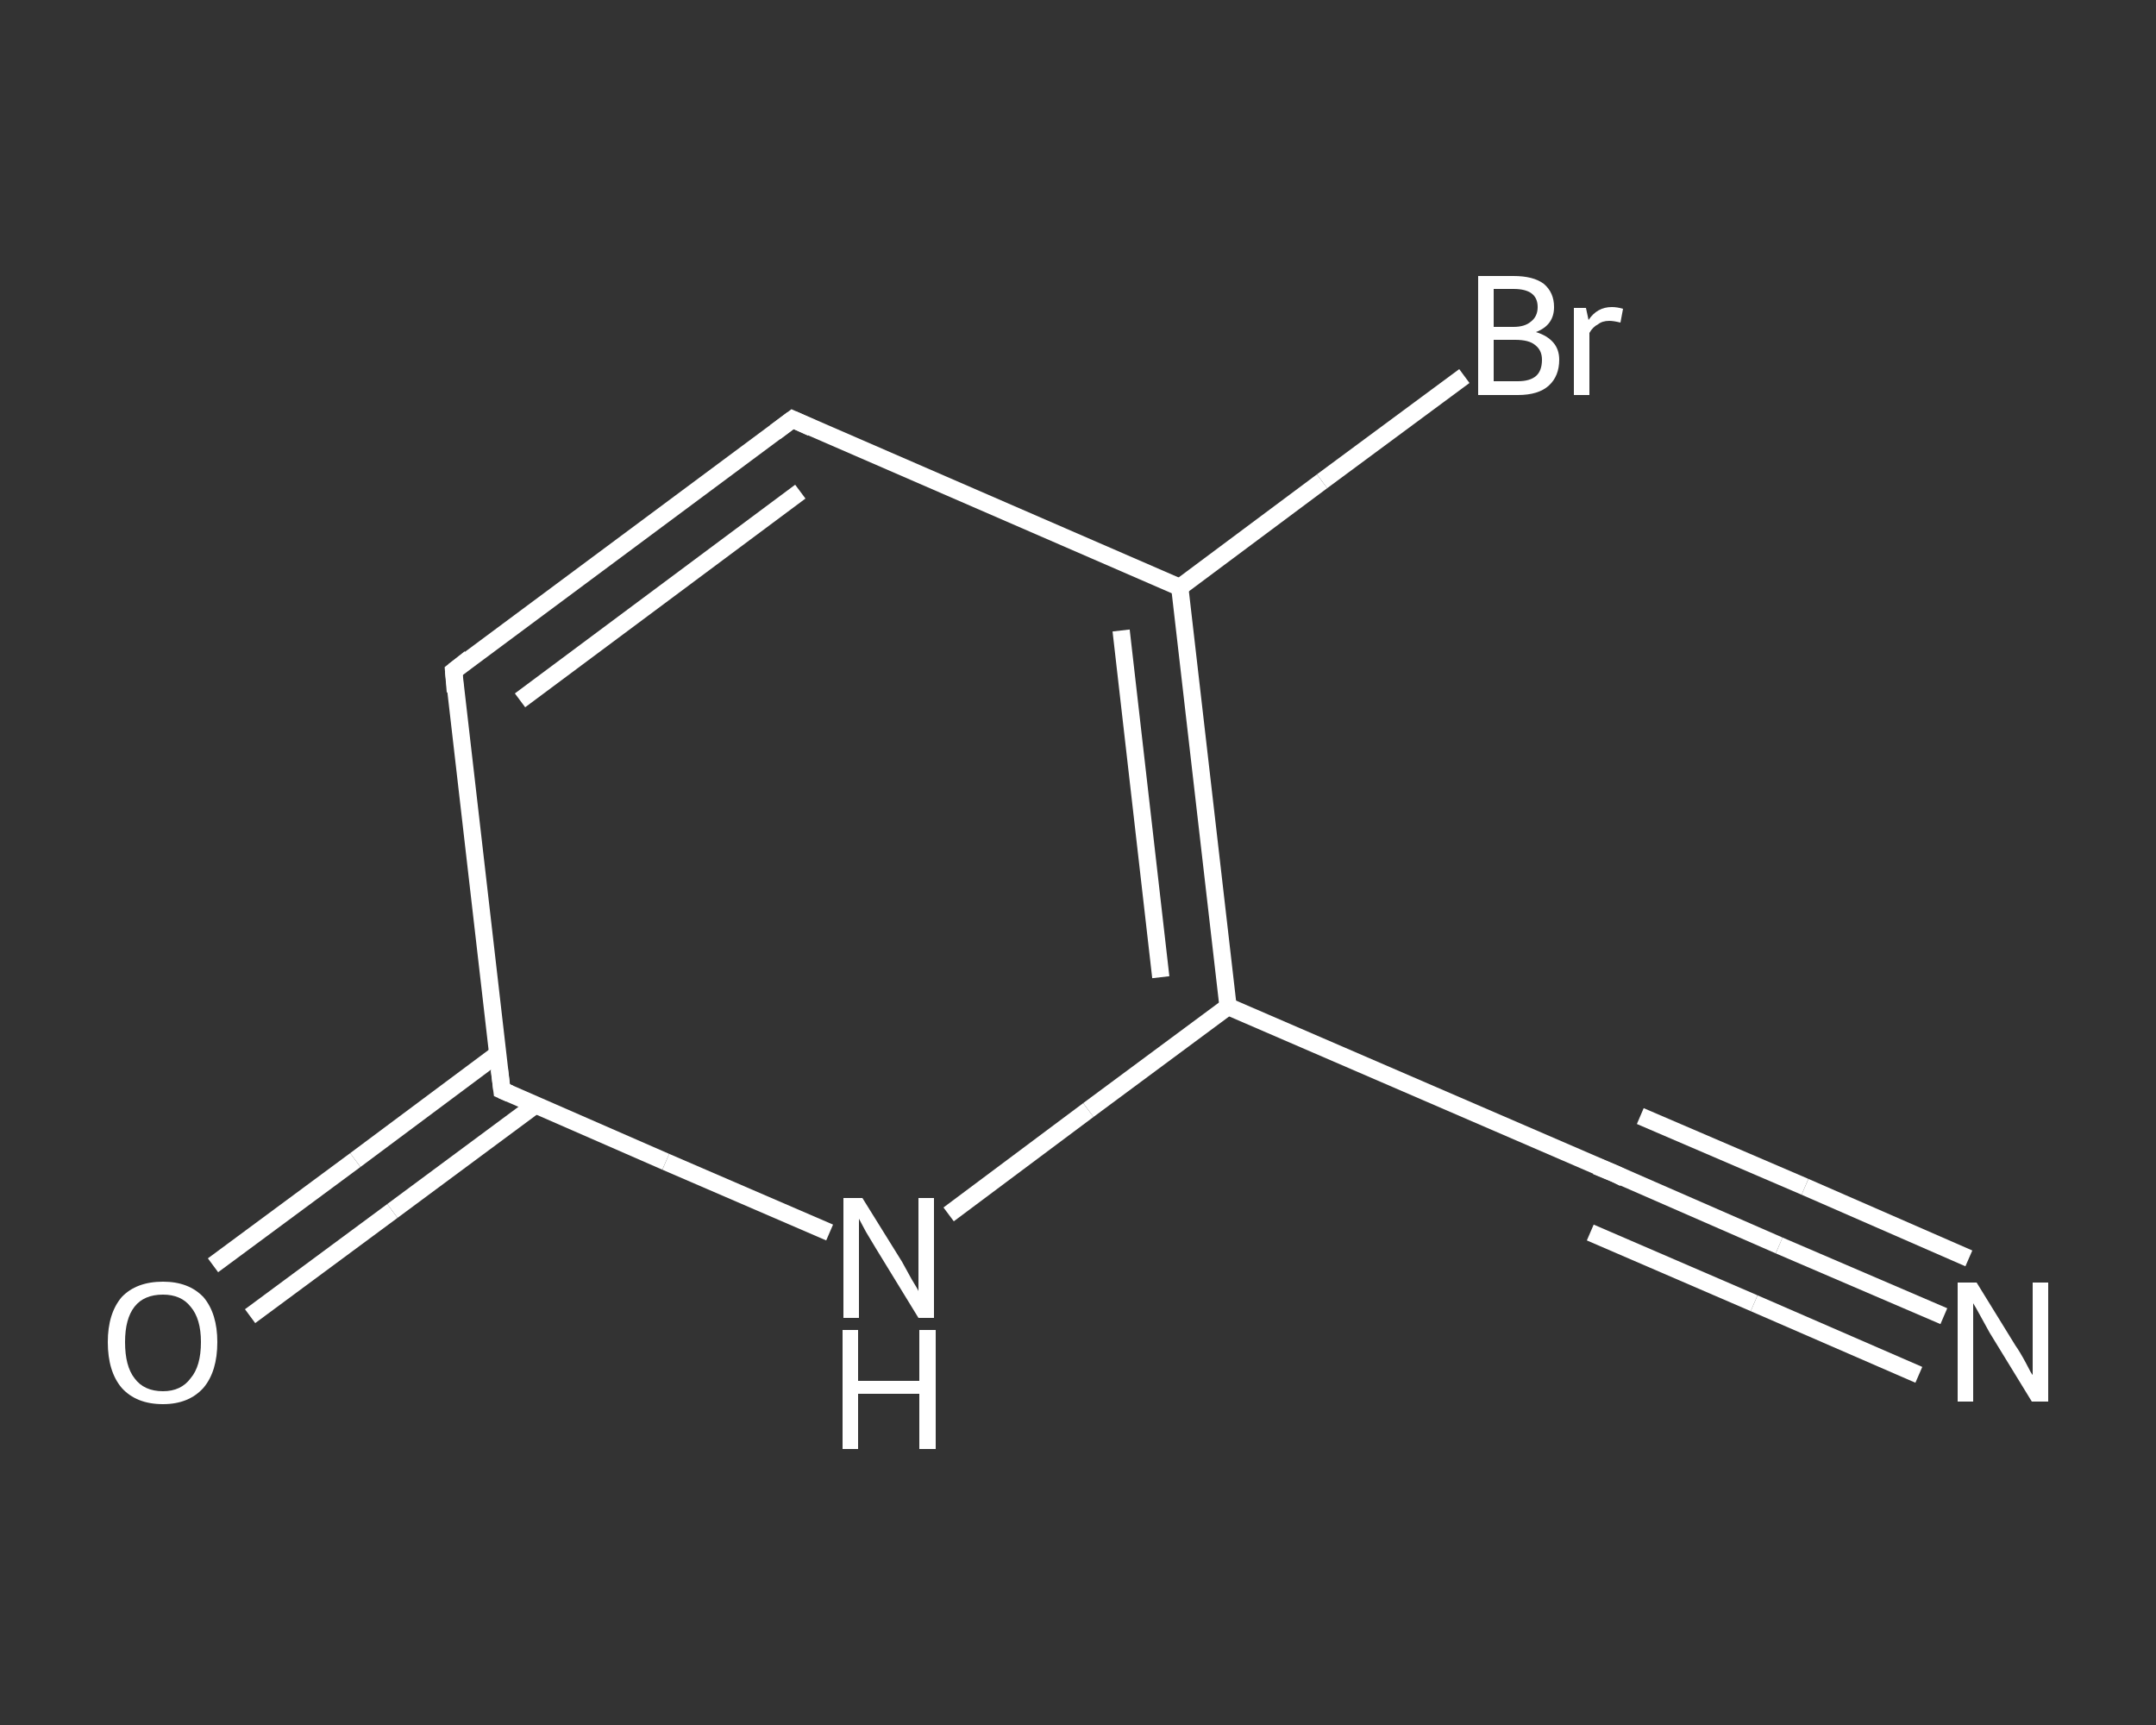 <?xml version='1.0' encoding='iso-8859-1'?>
<svg version='1.1' baseProfile='full'
              xmlns='http://www.w3.org/2000/svg'
                      xmlns:rdkit='http://www.rdkit.org/xml'
                      xmlns:xlink='http://www.w3.org/1999/xlink'
                  xml:space='preserve'
width='250px' height='200px' viewBox='0 0 250 200'>
<rect x="0" y="0" width="250" height="200" fill="#333333" stroke="none"/>
<!-- END OF HEADER -->
<rect style='opacity:1.0;fill:transparent;stroke:none' width='250.0' height='200.0' x='0.0' y='0.0'> </rect>
<path class='bond-0 atom-0 atom-1' d='M 225.4,152.6 L 206.3,144.4' style='fill:none;fill-rule:evenodd;stroke:#FFFFFF;stroke-width:2.0px;stroke-linecap:butt;stroke-linejoin:miter;stroke-opacity:1' />
<path class='bond-0 atom-0 atom-1' d='M 206.3,144.4 L 187.3,136.1' style='fill:none;fill-rule:evenodd;stroke:#FFFFFF;stroke-width:2.0px;stroke-linecap:butt;stroke-linejoin:miter;stroke-opacity:1' />
<path class='bond-0 atom-0 atom-1' d='M 222.5,159.4 L 203.4,151.1' style='fill:none;fill-rule:evenodd;stroke:#FFFFFF;stroke-width:2.0px;stroke-linecap:butt;stroke-linejoin:miter;stroke-opacity:1' />
<path class='bond-0 atom-0 atom-1' d='M 203.4,151.1 L 184.4,142.9' style='fill:none;fill-rule:evenodd;stroke:#FFFFFF;stroke-width:2.0px;stroke-linecap:butt;stroke-linejoin:miter;stroke-opacity:1' />
<path class='bond-0 atom-0 atom-1' d='M 228.3,145.9 L 209.3,137.6' style='fill:none;fill-rule:evenodd;stroke:#FFFFFF;stroke-width:2.0px;stroke-linecap:butt;stroke-linejoin:miter;stroke-opacity:1' />
<path class='bond-0 atom-0 atom-1' d='M 209.3,137.6 L 190.2,129.4' style='fill:none;fill-rule:evenodd;stroke:#FFFFFF;stroke-width:2.0px;stroke-linecap:butt;stroke-linejoin:miter;stroke-opacity:1' />
<path class='bond-1 atom-1 atom-2' d='M 187.3,136.1 L 142.4,116.7' style='fill:none;fill-rule:evenodd;stroke:#FFFFFF;stroke-width:2.0px;stroke-linecap:butt;stroke-linejoin:miter;stroke-opacity:1' />
<path class='bond-2 atom-2 atom-3' d='M 142.4,116.7 L 126.2,128.7' style='fill:none;fill-rule:evenodd;stroke:#FFFFFF;stroke-width:2.0px;stroke-linecap:butt;stroke-linejoin:miter;stroke-opacity:1' />
<path class='bond-2 atom-2 atom-3' d='M 126.2,128.7 L 110.0,140.8' style='fill:none;fill-rule:evenodd;stroke:#FFFFFF;stroke-width:2.0px;stroke-linecap:butt;stroke-linejoin:miter;stroke-opacity:1' />
<path class='bond-3 atom-3 atom-4' d='M 96.2,142.9 L 77.2,134.7' style='fill:none;fill-rule:evenodd;stroke:#FFFFFF;stroke-width:2.0px;stroke-linecap:butt;stroke-linejoin:miter;stroke-opacity:1' />
<path class='bond-3 atom-3 atom-4' d='M 77.2,134.7 L 58.2,126.4' style='fill:none;fill-rule:evenodd;stroke:#FFFFFF;stroke-width:2.0px;stroke-linecap:butt;stroke-linejoin:miter;stroke-opacity:1' />
<path class='bond-4 atom-4 atom-5' d='M 57.7,122.2 L 41.2,134.5' style='fill:none;fill-rule:evenodd;stroke:#FFFFFF;stroke-width:2.0px;stroke-linecap:butt;stroke-linejoin:miter;stroke-opacity:1' />
<path class='bond-4 atom-4 atom-5' d='M 41.2,134.5 L 24.7,146.7' style='fill:none;fill-rule:evenodd;stroke:#FFFFFF;stroke-width:2.0px;stroke-linecap:butt;stroke-linejoin:miter;stroke-opacity:1' />
<path class='bond-4 atom-4 atom-5' d='M 62.1,128.1 L 45.5,140.4' style='fill:none;fill-rule:evenodd;stroke:#FFFFFF;stroke-width:2.0px;stroke-linecap:butt;stroke-linejoin:miter;stroke-opacity:1' />
<path class='bond-4 atom-4 atom-5' d='M 45.5,140.4 L 29.0,152.6' style='fill:none;fill-rule:evenodd;stroke:#FFFFFF;stroke-width:2.0px;stroke-linecap:butt;stroke-linejoin:miter;stroke-opacity:1' />
<path class='bond-5 atom-4 atom-6' d='M 58.2,126.4 L 52.6,77.8' style='fill:none;fill-rule:evenodd;stroke:#FFFFFF;stroke-width:2.0px;stroke-linecap:butt;stroke-linejoin:miter;stroke-opacity:1' />
<path class='bond-6 atom-6 atom-7' d='M 52.6,77.8 L 91.9,48.6' style='fill:none;fill-rule:evenodd;stroke:#FFFFFF;stroke-width:2.0px;stroke-linecap:butt;stroke-linejoin:miter;stroke-opacity:1' />
<path class='bond-6 atom-6 atom-7' d='M 60.3,81.2 L 92.8,57.0' style='fill:none;fill-rule:evenodd;stroke:#FFFFFF;stroke-width:2.0px;stroke-linecap:butt;stroke-linejoin:miter;stroke-opacity:1' />
<path class='bond-7 atom-7 atom-8' d='M 91.9,48.6 L 136.8,68.1' style='fill:none;fill-rule:evenodd;stroke:#FFFFFF;stroke-width:2.0px;stroke-linecap:butt;stroke-linejoin:miter;stroke-opacity:1' />
<path class='bond-8 atom-8 atom-9' d='M 136.8,68.1 L 153.3,55.8' style='fill:none;fill-rule:evenodd;stroke:#FFFFFF;stroke-width:2.0px;stroke-linecap:butt;stroke-linejoin:miter;stroke-opacity:1' />
<path class='bond-8 atom-8 atom-9' d='M 153.3,55.8 L 169.8,43.6' style='fill:none;fill-rule:evenodd;stroke:#FFFFFF;stroke-width:2.0px;stroke-linecap:butt;stroke-linejoin:miter;stroke-opacity:1' />
<path class='bond-9 atom-8 atom-2' d='M 136.8,68.1 L 142.4,116.7' style='fill:none;fill-rule:evenodd;stroke:#FFFFFF;stroke-width:2.0px;stroke-linecap:butt;stroke-linejoin:miter;stroke-opacity:1' />
<path class='bond-9 atom-8 atom-2' d='M 130.0,73.1 L 134.6,113.3' style='fill:none;fill-rule:evenodd;stroke:#FFFFFF;stroke-width:2.0px;stroke-linecap:butt;stroke-linejoin:miter;stroke-opacity:1' />
<path d='M 188.3,136.6 L 187.3,136.1 L 185.1,135.2' style='fill:none;stroke:#FFFFFF;stroke-width:2.0px;stroke-linecap:butt;stroke-linejoin:miter;stroke-opacity:1;' />
<path d='M 59.1,126.8 L 58.2,126.4 L 57.9,124.0' style='fill:none;stroke:#FFFFFF;stroke-width:2.0px;stroke-linecap:butt;stroke-linejoin:miter;stroke-opacity:1;' />
<path d='M 52.8,80.2 L 52.6,77.8 L 54.5,76.3' style='fill:none;stroke:#FFFFFF;stroke-width:2.0px;stroke-linecap:butt;stroke-linejoin:miter;stroke-opacity:1;' />
<path d='M 89.9,50.1 L 91.9,48.6 L 94.1,49.6' style='fill:none;stroke:#FFFFFF;stroke-width:2.0px;stroke-linecap:butt;stroke-linejoin:miter;stroke-opacity:1;' />
<path class='atom-0' d='M 229.2 148.7
L 233.7 156.0
Q 234.2 156.7, 234.9 158.0
Q 235.6 159.4, 235.7 159.4
L 235.7 148.7
L 237.5 148.7
L 237.5 162.5
L 235.6 162.5
L 230.7 154.5
Q 230.2 153.6, 229.6 152.5
Q 229.0 151.4, 228.8 151.1
L 228.8 162.5
L 227.0 162.5
L 227.0 148.7
L 229.2 148.7
' fill='#FFFFFF'/>
<path class='atom-3' d='M 100.0 138.9
L 104.6 146.3
Q 105.0 147.0, 105.7 148.3
Q 106.5 149.6, 106.5 149.7
L 106.5 138.9
L 108.3 138.9
L 108.3 152.8
L 106.5 152.8
L 101.6 144.8
Q 101.0 143.8, 100.4 142.8
Q 99.8 141.7, 99.6 141.3
L 99.6 152.8
L 97.8 152.8
L 97.8 138.9
L 100.0 138.9
' fill='#FFFFFF'/>
<path class='atom-3' d='M 97.7 154.2
L 99.5 154.2
L 99.5 160.1
L 106.6 160.1
L 106.6 154.2
L 108.5 154.2
L 108.5 168.0
L 106.6 168.0
L 106.6 161.6
L 99.5 161.6
L 99.5 168.0
L 97.7 168.0
L 97.7 154.2
' fill='#FFFFFF'/>
<path class='atom-5' d='M 12.5 155.6
Q 12.5 152.3, 14.1 150.4
Q 15.8 148.6, 18.9 148.6
Q 21.9 148.6, 23.6 150.4
Q 25.2 152.3, 25.2 155.6
Q 25.2 159.0, 23.6 160.9
Q 21.9 162.8, 18.9 162.8
Q 15.8 162.8, 14.1 160.9
Q 12.5 159.0, 12.5 155.6
M 18.9 161.3
Q 21.0 161.3, 22.1 159.8
Q 23.3 158.4, 23.3 155.6
Q 23.3 152.9, 22.1 151.5
Q 21.0 150.1, 18.9 150.1
Q 16.7 150.1, 15.6 151.5
Q 14.5 152.9, 14.5 155.6
Q 14.5 158.4, 15.6 159.8
Q 16.7 161.3, 18.9 161.3
' fill='#FFFFFF'/>
<path class='atom-9' d='M 178.1 38.5
Q 179.4 38.9, 180.1 39.7
Q 180.8 40.5, 180.8 41.7
Q 180.8 43.6, 179.6 44.7
Q 178.4 45.8, 176.0 45.8
L 171.4 45.8
L 171.4 32.0
L 175.5 32.0
Q 177.8 32.0, 179.0 32.9
Q 180.2 33.9, 180.2 35.6
Q 180.2 37.7, 178.1 38.5
M 173.2 33.5
L 173.2 37.9
L 175.5 37.9
Q 176.8 37.9, 177.5 37.3
Q 178.3 36.7, 178.3 35.6
Q 178.3 33.5, 175.5 33.5
L 173.2 33.5
M 176.0 44.2
Q 177.4 44.2, 178.1 43.6
Q 178.8 43.0, 178.8 41.7
Q 178.8 40.6, 178.0 40.0
Q 177.3 39.4, 175.7 39.4
L 173.2 39.4
L 173.2 44.2
L 176.0 44.2
' fill='#FFFFFF'/>
<path class='atom-9' d='M 183.9 35.7
L 184.2 37.1
Q 185.2 35.6, 186.9 35.6
Q 187.5 35.6, 188.2 35.8
L 187.9 37.4
Q 187.1 37.2, 186.6 37.2
Q 185.8 37.2, 185.3 37.6
Q 184.7 37.9, 184.3 38.6
L 184.3 45.8
L 182.5 45.8
L 182.5 35.7
L 183.9 35.7
' fill='#FFFFFF'/>
</svg>
